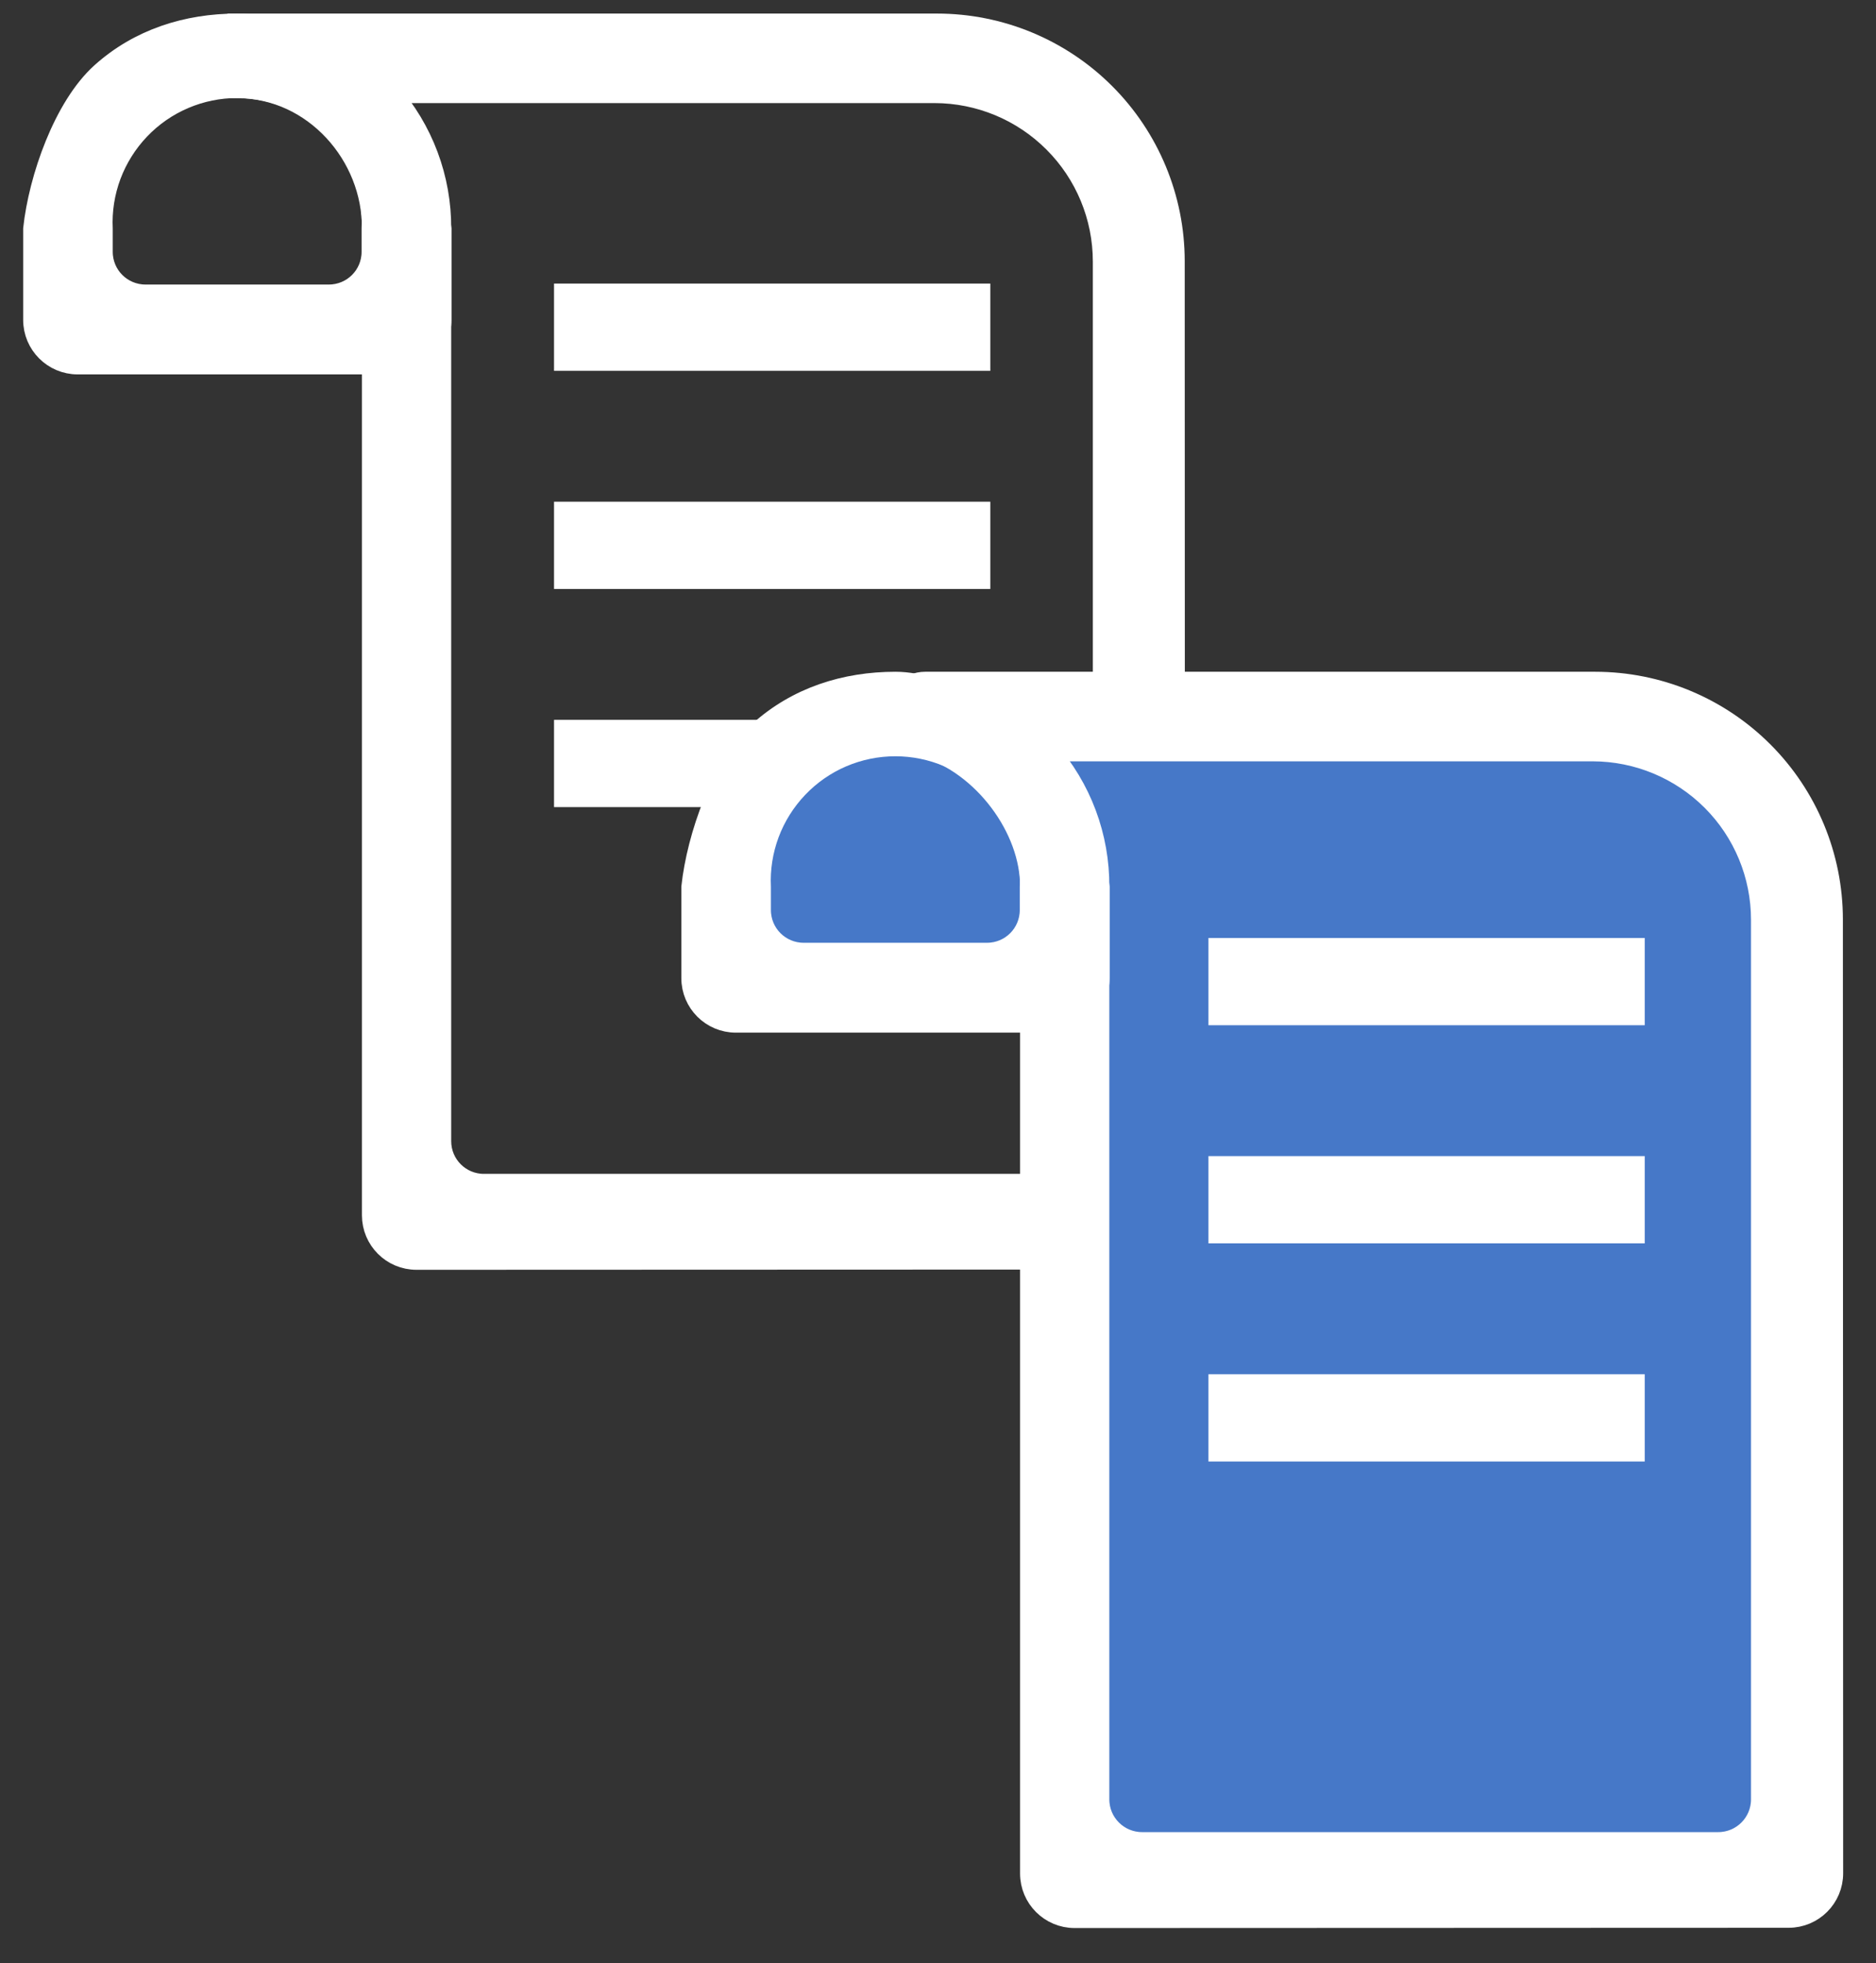 <svg width="43" height="45" viewBox="0 0 43 45" fill="none" xmlns="http://www.w3.org/2000/svg">
<rect x="0" y="0" width="43" height="45" fill="#333333" stroke="none"/>
<path d="M10.098 7.332C10.098 7.884 9.65 8.332 9.098 8.332H1.781C1.229 8.332 0.781 7.884 0.781 7.332V5.246C0.905 4.097 1.474 2.453 2.334 1.68C3.194 0.908 4.284 0.561 5.439 0.561C6.595 0.561 7.711 1.489 8.57 2.261C9.43 3.034 9.974 4.097 10.098 5.246V7.332ZM2.334 5.772C2.334 6.325 2.782 6.772 3.334 6.772H7.538C8.091 6.772 8.538 6.325 8.538 5.772V5.246C8.558 4.827 8.492 4.408 8.345 4.014C8.198 3.621 7.972 3.262 7.682 2.958C7.392 2.654 7.044 2.412 6.658 2.247C6.272 2.082 5.856 1.997 5.436 1.997C5.016 1.997 4.601 2.082 4.215 2.247C3.828 2.412 3.48 2.654 3.19 2.958C2.9 3.262 2.675 3.621 2.527 4.014C2.38 4.408 2.314 4.827 2.334 5.246V5.772Z" fill="white" stroke="white" stroke-width="0.5" stroke-miterlimit="10"/>
<path d="M26.911 27.85C26.912 28.402 26.464 28.85 25.912 28.85L9.546 28.856C8.993 28.856 8.546 28.408 8.546 27.856V5.246C8.56 3.546 7.199 2.015 5.467 2V0.561H21.477C22.917 0.561 24.297 1.132 25.315 2.15C26.333 3.168 26.905 4.549 26.905 5.988L26.911 27.85ZM24.299 27.157C24.851 27.157 25.299 26.71 25.299 26.157V5.995C25.299 4.967 24.891 3.98 24.164 3.253C23.438 2.525 22.452 2.115 21.424 2.113H8.92C9.683 2.978 10.1 4.093 10.092 5.246V26.157C10.092 26.71 10.539 27.157 11.092 27.157H24.299Z" fill="white" stroke="white" stroke-width="0.5" stroke-miterlimit="10"/>
<path d="M22.199 7H13.199V8H22.199V7Z" fill="white" stroke="white" stroke-miterlimit="10"/>
<path d="M22.199 12H13.199V13H22.199V12Z" fill="white" stroke="white" stroke-miterlimit="10"/>
<path d="M22.199 17H13.199V18H22.199V17Z" fill="white" stroke="white" stroke-miterlimit="10"/>
<path d="M40.396 19.819L40.986 41.653C41.001 42.216 40.549 42.68 39.986 42.68H25.04C24.488 42.68 24.04 42.233 24.04 41.68V23.564C24.04 23.011 23.592 22.564 23.04 22.564H18.258C17.656 22.564 17.191 22.036 17.265 21.44L17.657 18.306C17.714 17.852 18.071 17.495 18.524 17.433C20.353 17.179 23.17 16.712 24.04 16.277C25.018 15.788 33.212 16.448 37.517 16.871C37.746 16.893 37.96 16.995 38.123 17.158L40.103 19.139C40.284 19.319 40.389 19.563 40.396 19.819Z" fill="#4678C8"/>
<path d="M25.184 22.42C25.184 22.972 24.736 23.42 24.184 23.42H16.867C16.315 23.42 15.867 22.972 15.867 22.42V20.334C15.991 19.185 16.56 17.541 17.42 16.768C18.28 15.996 19.369 15.648 20.525 15.648C21.681 15.648 22.797 16.577 23.656 17.349C24.516 18.122 25.06 19.185 25.184 20.334V22.42ZM17.42 20.86C17.42 21.413 17.868 21.86 18.42 21.86H22.624C23.177 21.86 23.624 21.413 23.624 20.86V20.334C23.644 19.915 23.578 19.496 23.431 19.102C23.284 18.709 23.058 18.35 22.768 18.046C22.478 17.742 22.13 17.5 21.744 17.335C21.358 17.17 20.942 17.085 20.522 17.085C20.102 17.085 19.686 17.17 19.3 17.335C18.914 17.5 18.566 17.742 18.276 18.046C17.986 18.35 17.76 18.709 17.613 19.102C17.466 19.496 17.4 19.915 17.42 20.334V20.86Z" fill="white" stroke="white" stroke-width="0.5" stroke-miterlimit="10"/>
<path d="M41.997 42.938C41.998 43.49 41.55 43.938 40.998 43.938L24.632 43.944C24.079 43.944 23.631 43.496 23.631 42.944V20.333C23.643 18.989 22.546 17.508 21.189 17.105C20.822 16.997 20.512 16.683 20.527 16.301V16.301C20.541 15.937 20.841 15.648 21.206 15.648H36.563C38.003 15.648 39.383 16.22 40.401 17.238C41.419 18.256 41.991 19.637 41.991 21.076L41.997 42.938ZM39.385 42.245C39.937 42.245 40.385 41.797 40.385 41.245V21.083C40.385 20.055 39.977 19.068 39.25 18.34C38.523 17.613 37.538 17.203 36.509 17.201H24.006C24.769 18.066 25.186 19.181 25.177 20.333V41.245C25.177 41.797 25.625 42.245 26.177 42.245H39.385Z" fill="white" stroke="white" stroke-width="0.5" stroke-miterlimit="10"/>
<path d="M37.199 22H28.199V23H37.199V22Z" fill="white" stroke="white" stroke-miterlimit="10"/>
<path d="M37.199 27H28.199V28H37.199V27Z" fill="white" stroke="white" stroke-miterlimit="10"/>
<path d="M37.199 32H28.199V33H37.199V32Z" fill="white" stroke="white" stroke-miterlimit="10"/>
</svg>
